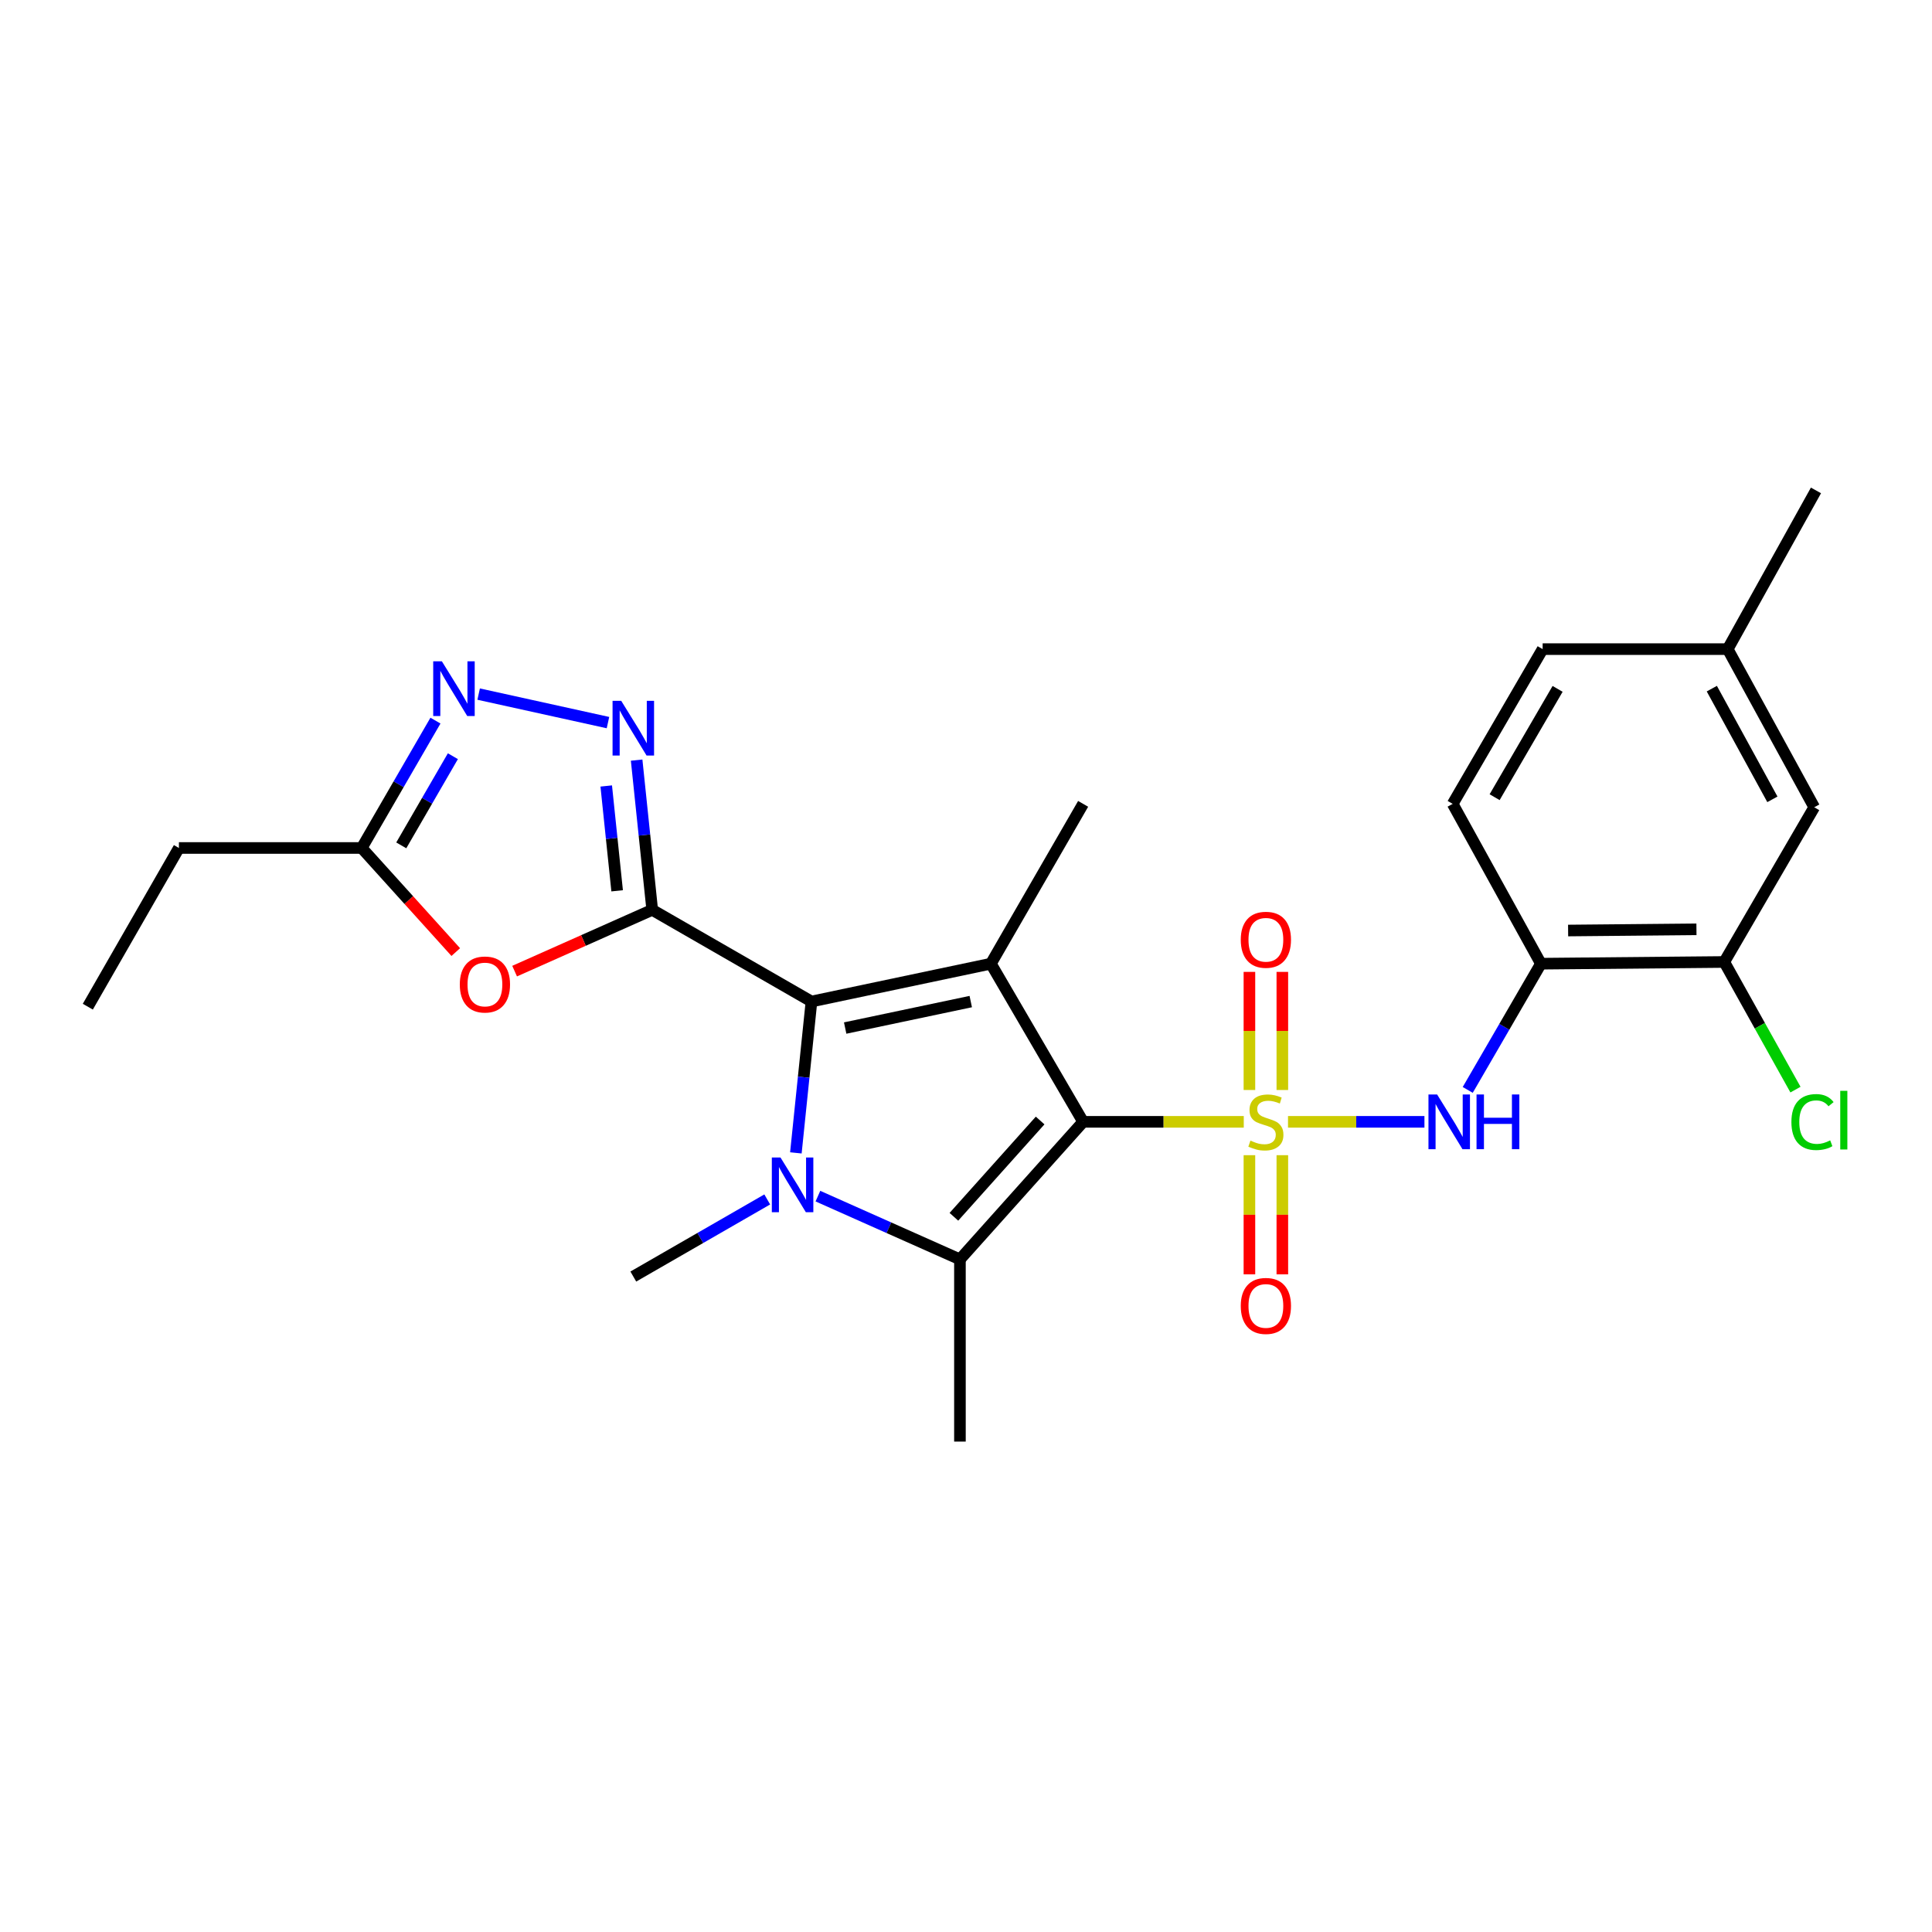 <?xml version='1.0' encoding='iso-8859-1'?>
<svg version='1.1' baseProfile='full'
              xmlns='http://www.w3.org/2000/svg'
                      xmlns:rdkit='http://www.rdkit.org/xml'
                      xmlns:xlink='http://www.w3.org/1999/xlink'
                  xml:space='preserve'
width='1000px' height='1000px' viewBox='0 0 1000 1000'>
<!-- END OF HEADER -->
<rect style='opacity:1.0;fill:#FFFFFF;stroke:none' width='1000' height='1000' x='0' y='0'> </rect>
<path class='bond-0' d='M 643.773,580.659 L 602.199,580.659' style='fill:none;fill-rule:evenodd;stroke:#CCCC00;stroke-width:6px;stroke-linecap:butt;stroke-linejoin:miter;stroke-opacity:1' />
<path class='bond-0' d='M 602.199,580.659 L 560.626,580.659' style='fill:none;fill-rule:evenodd;stroke:#000000;stroke-width:6px;stroke-linecap:butt;stroke-linejoin:miter;stroke-opacity:1' />
<path class='bond-8' d='M 666.67,580.659 L 701.978,580.659' style='fill:none;fill-rule:evenodd;stroke:#CCCC00;stroke-width:6px;stroke-linecap:butt;stroke-linejoin:miter;stroke-opacity:1' />
<path class='bond-8' d='M 701.978,580.659 L 737.286,580.659' style='fill:none;fill-rule:evenodd;stroke:#0000FF;stroke-width:6px;stroke-linecap:butt;stroke-linejoin:miter;stroke-opacity:1' />
<path class='bond-12' d='M 646.699,597.92 L 646.699,628.759' style='fill:none;fill-rule:evenodd;stroke:#CCCC00;stroke-width:6px;stroke-linecap:butt;stroke-linejoin:miter;stroke-opacity:1' />
<path class='bond-12' d='M 646.699,628.759 L 646.699,659.598' style='fill:none;fill-rule:evenodd;stroke:#FF0000;stroke-width:6px;stroke-linecap:butt;stroke-linejoin:miter;stroke-opacity:1' />
<path class='bond-12' d='M 663.736,597.92 L 663.736,628.759' style='fill:none;fill-rule:evenodd;stroke:#CCCC00;stroke-width:6px;stroke-linecap:butt;stroke-linejoin:miter;stroke-opacity:1' />
<path class='bond-12' d='M 663.736,628.759 L 663.736,659.598' style='fill:none;fill-rule:evenodd;stroke:#FF0000;stroke-width:6px;stroke-linecap:butt;stroke-linejoin:miter;stroke-opacity:1' />
<path class='bond-13' d='M 663.736,564.181 L 663.736,533.615' style='fill:none;fill-rule:evenodd;stroke:#CCCC00;stroke-width:6px;stroke-linecap:butt;stroke-linejoin:miter;stroke-opacity:1' />
<path class='bond-13' d='M 663.736,533.615 L 663.736,503.048' style='fill:none;fill-rule:evenodd;stroke:#FF0000;stroke-width:6px;stroke-linecap:butt;stroke-linejoin:miter;stroke-opacity:1' />
<path class='bond-13' d='M 646.699,564.181 L 646.699,533.615' style='fill:none;fill-rule:evenodd;stroke:#CCCC00;stroke-width:6px;stroke-linecap:butt;stroke-linejoin:miter;stroke-opacity:1' />
<path class='bond-13' d='M 646.699,533.615 L 646.699,503.048' style='fill:none;fill-rule:evenodd;stroke:#FF0000;stroke-width:6px;stroke-linecap:butt;stroke-linejoin:miter;stroke-opacity:1' />
<path class='bond-2' d='M 560.626,580.659 L 512.876,498.807' style='fill:none;fill-rule:evenodd;stroke:#000000;stroke-width:6px;stroke-linecap:butt;stroke-linejoin:miter;stroke-opacity:1' />
<path class='bond-5' d='M 560.626,580.659 L 496.861,651.854' style='fill:none;fill-rule:evenodd;stroke:#000000;stroke-width:6px;stroke-linecap:butt;stroke-linejoin:miter;stroke-opacity:1' />
<path class='bond-5' d='M 538.37,579.972 L 493.735,629.808' style='fill:none;fill-rule:evenodd;stroke:#000000;stroke-width:6px;stroke-linecap:butt;stroke-linejoin:miter;stroke-opacity:1' />
<path class='bond-1' d='M 420.016,518.381 L 512.876,498.807' style='fill:none;fill-rule:evenodd;stroke:#000000;stroke-width:6px;stroke-linecap:butt;stroke-linejoin:miter;stroke-opacity:1' />
<path class='bond-1' d='M 437.459,532.115 L 502.461,518.414' style='fill:none;fill-rule:evenodd;stroke:#000000;stroke-width:6px;stroke-linecap:butt;stroke-linejoin:miter;stroke-opacity:1' />
<path class='bond-3' d='M 420.016,518.381 L 337.587,470.943' style='fill:none;fill-rule:evenodd;stroke:#000000;stroke-width:6px;stroke-linecap:butt;stroke-linejoin:miter;stroke-opacity:1' />
<path class='bond-26' d='M 420.016,518.381 L 415.98,557.556' style='fill:none;fill-rule:evenodd;stroke:#000000;stroke-width:6px;stroke-linecap:butt;stroke-linejoin:miter;stroke-opacity:1' />
<path class='bond-26' d='M 415.98,557.556 L 411.944,596.73' style='fill:none;fill-rule:evenodd;stroke:#0000FF;stroke-width:6px;stroke-linecap:butt;stroke-linejoin:miter;stroke-opacity:1' />
<path class='bond-18' d='M 512.876,498.807 L 560.626,416.075' style='fill:none;fill-rule:evenodd;stroke:#000000;stroke-width:6px;stroke-linecap:butt;stroke-linejoin:miter;stroke-opacity:1' />
<path class='bond-6' d='M 337.587,470.943 L 333.553,432.188' style='fill:none;fill-rule:evenodd;stroke:#000000;stroke-width:6px;stroke-linecap:butt;stroke-linejoin:miter;stroke-opacity:1' />
<path class='bond-6' d='M 333.553,432.188 L 329.52,393.433' style='fill:none;fill-rule:evenodd;stroke:#0000FF;stroke-width:6px;stroke-linecap:butt;stroke-linejoin:miter;stroke-opacity:1' />
<path class='bond-6' d='M 319.432,461.08 L 316.608,433.952' style='fill:none;fill-rule:evenodd;stroke:#000000;stroke-width:6px;stroke-linecap:butt;stroke-linejoin:miter;stroke-opacity:1' />
<path class='bond-6' d='M 316.608,433.952 L 313.785,406.823' style='fill:none;fill-rule:evenodd;stroke:#0000FF;stroke-width:6px;stroke-linecap:butt;stroke-linejoin:miter;stroke-opacity:1' />
<path class='bond-7' d='M 337.587,470.943 L 301.975,486.797' style='fill:none;fill-rule:evenodd;stroke:#000000;stroke-width:6px;stroke-linecap:butt;stroke-linejoin:miter;stroke-opacity:1' />
<path class='bond-7' d='M 301.975,486.797 L 266.363,502.651' style='fill:none;fill-rule:evenodd;stroke:#FF0000;stroke-width:6px;stroke-linecap:butt;stroke-linejoin:miter;stroke-opacity:1' />
<path class='bond-4' d='M 423.35,619.114 L 460.105,635.484' style='fill:none;fill-rule:evenodd;stroke:#0000FF;stroke-width:6px;stroke-linecap:butt;stroke-linejoin:miter;stroke-opacity:1' />
<path class='bond-4' d='M 460.105,635.484 L 496.861,651.854' style='fill:none;fill-rule:evenodd;stroke:#000000;stroke-width:6px;stroke-linecap:butt;stroke-linejoin:miter;stroke-opacity:1' />
<path class='bond-17' d='M 397.121,620.828 L 362.461,640.785' style='fill:none;fill-rule:evenodd;stroke:#0000FF;stroke-width:6px;stroke-linecap:butt;stroke-linejoin:miter;stroke-opacity:1' />
<path class='bond-17' d='M 362.461,640.785 L 327.8,660.741' style='fill:none;fill-rule:evenodd;stroke:#000000;stroke-width:6px;stroke-linecap:butt;stroke-linejoin:miter;stroke-opacity:1' />
<path class='bond-19' d='M 496.861,651.854 L 496.861,746.162' style='fill:none;fill-rule:evenodd;stroke:#000000;stroke-width:6px;stroke-linecap:butt;stroke-linejoin:miter;stroke-opacity:1' />
<path class='bond-9' d='M 314.684,374.018 L 247.75,359.264' style='fill:none;fill-rule:evenodd;stroke:#0000FF;stroke-width:6px;stroke-linecap:butt;stroke-linejoin:miter;stroke-opacity:1' />
<path class='bond-11' d='M 235.907,492.795 L 211.568,465.855' style='fill:none;fill-rule:evenodd;stroke:#FF0000;stroke-width:6px;stroke-linecap:butt;stroke-linejoin:miter;stroke-opacity:1' />
<path class='bond-11' d='M 211.568,465.855 L 187.228,438.914' style='fill:none;fill-rule:evenodd;stroke:#000000;stroke-width:6px;stroke-linecap:butt;stroke-linejoin:miter;stroke-opacity:1' />
<path class='bond-10' d='M 759.695,564.134 L 778.637,531.471' style='fill:none;fill-rule:evenodd;stroke:#0000FF;stroke-width:6px;stroke-linecap:butt;stroke-linejoin:miter;stroke-opacity:1' />
<path class='bond-10' d='M 778.637,531.471 L 797.578,498.807' style='fill:none;fill-rule:evenodd;stroke:#000000;stroke-width:6px;stroke-linecap:butt;stroke-linejoin:miter;stroke-opacity:1' />
<path class='bond-28' d='M 225.393,372.989 L 206.311,405.951' style='fill:none;fill-rule:evenodd;stroke:#0000FF;stroke-width:6px;stroke-linecap:butt;stroke-linejoin:miter;stroke-opacity:1' />
<path class='bond-28' d='M 206.311,405.951 L 187.228,438.914' style='fill:none;fill-rule:evenodd;stroke:#000000;stroke-width:6px;stroke-linecap:butt;stroke-linejoin:miter;stroke-opacity:1' />
<path class='bond-28' d='M 234.412,391.413 L 221.055,414.487' style='fill:none;fill-rule:evenodd;stroke:#0000FF;stroke-width:6px;stroke-linecap:butt;stroke-linejoin:miter;stroke-opacity:1' />
<path class='bond-28' d='M 221.055,414.487 L 207.697,437.561' style='fill:none;fill-rule:evenodd;stroke:#000000;stroke-width:6px;stroke-linecap:butt;stroke-linejoin:miter;stroke-opacity:1' />
<path class='bond-14' d='M 797.578,498.807 L 892.473,497.918' style='fill:none;fill-rule:evenodd;stroke:#000000;stroke-width:6px;stroke-linecap:butt;stroke-linejoin:miter;stroke-opacity:1' />
<path class='bond-14' d='M 811.653,481.638 L 878.079,481.015' style='fill:none;fill-rule:evenodd;stroke:#000000;stroke-width:6px;stroke-linecap:butt;stroke-linejoin:miter;stroke-opacity:1' />
<path class='bond-16' d='M 797.578,498.807 L 751.901,416.075' style='fill:none;fill-rule:evenodd;stroke:#000000;stroke-width:6px;stroke-linecap:butt;stroke-linejoin:miter;stroke-opacity:1' />
<path class='bond-23' d='M 187.228,438.914 L 92.608,438.914' style='fill:none;fill-rule:evenodd;stroke:#000000;stroke-width:6px;stroke-linecap:butt;stroke-linejoin:miter;stroke-opacity:1' />
<path class='bond-15' d='M 892.473,497.918 L 939.049,417.836' style='fill:none;fill-rule:evenodd;stroke:#000000;stroke-width:6px;stroke-linecap:butt;stroke-linejoin:miter;stroke-opacity:1' />
<path class='bond-20' d='M 892.473,497.918 L 910.903,530.951' style='fill:none;fill-rule:evenodd;stroke:#000000;stroke-width:6px;stroke-linecap:butt;stroke-linejoin:miter;stroke-opacity:1' />
<path class='bond-20' d='M 910.903,530.951 L 929.333,563.985' style='fill:none;fill-rule:evenodd;stroke:#00CC00;stroke-width:6px;stroke-linecap:butt;stroke-linejoin:miter;stroke-opacity:1' />
<path class='bond-27' d='M 939.049,417.836 L 894.262,335.984' style='fill:none;fill-rule:evenodd;stroke:#000000;stroke-width:6px;stroke-linecap:butt;stroke-linejoin:miter;stroke-opacity:1' />
<path class='bond-27' d='M 917.386,413.736 L 886.034,356.439' style='fill:none;fill-rule:evenodd;stroke:#000000;stroke-width:6px;stroke-linecap:butt;stroke-linejoin:miter;stroke-opacity:1' />
<path class='bond-22' d='M 751.901,416.075 L 798.468,335.984' style='fill:none;fill-rule:evenodd;stroke:#000000;stroke-width:6px;stroke-linecap:butt;stroke-linejoin:miter;stroke-opacity:1' />
<path class='bond-22' d='M 773.614,412.625 L 806.211,356.561' style='fill:none;fill-rule:evenodd;stroke:#000000;stroke-width:6px;stroke-linecap:butt;stroke-linejoin:miter;stroke-opacity:1' />
<path class='bond-21' d='M 894.262,335.984 L 798.468,335.984' style='fill:none;fill-rule:evenodd;stroke:#000000;stroke-width:6px;stroke-linecap:butt;stroke-linejoin:miter;stroke-opacity:1' />
<path class='bond-24' d='M 894.262,335.984 L 939.939,253.838' style='fill:none;fill-rule:evenodd;stroke:#000000;stroke-width:6px;stroke-linecap:butt;stroke-linejoin:miter;stroke-opacity:1' />
<path class='bond-25' d='M 92.608,438.914 L 45.455,521.059' style='fill:none;fill-rule:evenodd;stroke:#000000;stroke-width:6px;stroke-linecap:butt;stroke-linejoin:miter;stroke-opacity:1' />
<path  class='atom-0' d='M 647.218 590.379
Q 647.538 590.499, 648.858 591.059
Q 650.178 591.619, 651.618 591.979
Q 653.098 592.299, 654.538 592.299
Q 657.218 592.299, 658.778 591.019
Q 660.338 589.699, 660.338 587.419
Q 660.338 585.859, 659.538 584.899
Q 658.778 583.939, 657.578 583.419
Q 656.378 582.899, 654.378 582.299
Q 651.858 581.539, 650.338 580.819
Q 648.858 580.099, 647.778 578.579
Q 646.738 577.059, 646.738 574.499
Q 646.738 570.939, 649.138 568.739
Q 651.578 566.539, 656.378 566.539
Q 659.658 566.539, 663.378 568.099
L 662.458 571.179
Q 659.058 569.779, 656.498 569.779
Q 653.738 569.779, 652.218 570.939
Q 650.698 572.059, 650.738 574.019
Q 650.738 575.539, 651.498 576.459
Q 652.298 577.379, 653.418 577.899
Q 654.578 578.419, 656.498 579.019
Q 659.058 579.819, 660.578 580.619
Q 662.098 581.419, 663.178 583.059
Q 664.298 584.659, 664.298 587.419
Q 664.298 591.339, 661.658 593.459
Q 659.058 595.539, 654.698 595.539
Q 652.178 595.539, 650.258 594.979
Q 648.378 594.459, 646.138 593.539
L 647.218 590.379
' fill='#CCCC00'/>
<path  class='atom-5' d='M 403.979 599.115
L 413.259 614.115
Q 414.179 615.595, 415.659 618.275
Q 417.139 620.955, 417.219 621.115
L 417.219 599.115
L 420.979 599.115
L 420.979 627.435
L 417.099 627.435
L 407.139 611.035
Q 405.979 609.115, 404.739 606.915
Q 403.539 604.715, 403.179 604.035
L 403.179 627.435
L 399.499 627.435
L 399.499 599.115
L 403.979 599.115
' fill='#0000FF'/>
<path  class='atom-7' d='M 321.54 362.75
L 330.82 377.75
Q 331.74 379.23, 333.22 381.91
Q 334.7 384.59, 334.78 384.75
L 334.78 362.75
L 338.54 362.75
L 338.54 391.07
L 334.66 391.07
L 324.7 374.67
Q 323.54 372.75, 322.3 370.55
Q 321.1 368.35, 320.74 367.67
L 320.74 391.07
L 317.06 391.07
L 317.06 362.75
L 321.54 362.75
' fill='#0000FF'/>
<path  class='atom-8' d='M 237.993 509.573
Q 237.993 502.773, 241.353 498.973
Q 244.713 495.173, 250.993 495.173
Q 257.273 495.173, 260.633 498.973
Q 263.993 502.773, 263.993 509.573
Q 263.993 516.453, 260.593 520.373
Q 257.193 524.253, 250.993 524.253
Q 244.753 524.253, 241.353 520.373
Q 237.993 516.493, 237.993 509.573
M 250.993 521.053
Q 255.313 521.053, 257.633 518.173
Q 259.993 515.253, 259.993 509.573
Q 259.993 504.013, 257.633 501.213
Q 255.313 498.373, 250.993 498.373
Q 246.673 498.373, 244.313 501.173
Q 241.993 503.973, 241.993 509.573
Q 241.993 515.293, 244.313 518.173
Q 246.673 521.053, 250.993 521.053
' fill='#FF0000'/>
<path  class='atom-9' d='M 743.852 566.499
L 753.132 581.499
Q 754.052 582.979, 755.532 585.659
Q 757.012 588.339, 757.092 588.499
L 757.092 566.499
L 760.852 566.499
L 760.852 594.819
L 756.972 594.819
L 747.012 578.419
Q 745.852 576.499, 744.612 574.299
Q 743.412 572.099, 743.052 571.419
L 743.052 594.819
L 739.372 594.819
L 739.372 566.499
L 743.852 566.499
' fill='#0000FF'/>
<path  class='atom-9' d='M 764.252 566.499
L 768.092 566.499
L 768.092 578.539
L 782.572 578.539
L 782.572 566.499
L 786.412 566.499
L 786.412 594.819
L 782.572 594.819
L 782.572 581.739
L 768.092 581.739
L 768.092 594.819
L 764.252 594.819
L 764.252 566.499
' fill='#0000FF'/>
<path  class='atom-10' d='M 228.709 342.287
L 237.989 357.287
Q 238.909 358.767, 240.389 361.447
Q 241.869 364.127, 241.949 364.287
L 241.949 342.287
L 245.709 342.287
L 245.709 370.607
L 241.829 370.607
L 231.869 354.207
Q 230.709 352.287, 229.469 350.087
Q 228.269 347.887, 227.909 347.207
L 227.909 370.607
L 224.229 370.607
L 224.229 342.287
L 228.709 342.287
' fill='#0000FF'/>
<path  class='atom-13' d='M 642.218 675.946
Q 642.218 669.146, 645.578 665.346
Q 648.938 661.546, 655.218 661.546
Q 661.498 661.546, 664.858 665.346
Q 668.218 669.146, 668.218 675.946
Q 668.218 682.826, 664.818 686.746
Q 661.418 690.626, 655.218 690.626
Q 648.978 690.626, 645.578 686.746
Q 642.218 682.866, 642.218 675.946
M 655.218 687.426
Q 659.538 687.426, 661.858 684.546
Q 664.218 681.626, 664.218 675.946
Q 664.218 670.386, 661.858 667.586
Q 659.538 664.746, 655.218 664.746
Q 650.898 664.746, 648.538 667.546
Q 646.218 670.346, 646.218 675.946
Q 646.218 681.666, 648.538 684.546
Q 650.898 687.426, 655.218 687.426
' fill='#FF0000'/>
<path  class='atom-14' d='M 642.218 486.422
Q 642.218 479.622, 645.578 475.822
Q 648.938 472.022, 655.218 472.022
Q 661.498 472.022, 664.858 475.822
Q 668.218 479.622, 668.218 486.422
Q 668.218 493.302, 664.818 497.222
Q 661.418 501.102, 655.218 501.102
Q 648.978 501.102, 645.578 497.222
Q 642.218 493.342, 642.218 486.422
M 655.218 497.902
Q 659.538 497.902, 661.858 495.022
Q 664.218 492.102, 664.218 486.422
Q 664.218 480.862, 661.858 478.062
Q 659.538 475.222, 655.218 475.222
Q 650.898 475.222, 648.538 478.022
Q 646.218 480.822, 646.218 486.422
Q 646.218 492.142, 648.538 495.022
Q 650.898 497.902, 655.218 497.902
' fill='#FF0000'/>
<path  class='atom-21' d='M 927.23 580.769
Q 927.23 573.729, 930.51 570.049
Q 933.83 566.329, 940.11 566.329
Q 945.95 566.329, 949.07 570.449
L 946.43 572.609
Q 944.15 569.609, 940.11 569.609
Q 935.83 569.609, 933.55 572.489
Q 931.31 575.329, 931.31 580.769
Q 931.31 586.369, 933.63 589.249
Q 935.99 592.129, 940.55 592.129
Q 943.67 592.129, 947.31 590.249
L 948.43 593.249
Q 946.95 594.209, 944.71 594.769
Q 942.47 595.329, 939.99 595.329
Q 933.83 595.329, 930.51 591.569
Q 927.23 587.809, 927.23 580.769
' fill='#00CC00'/>
<path  class='atom-21' d='M 952.51 564.609
L 956.19 564.609
L 956.19 594.969
L 952.51 594.969
L 952.51 564.609
' fill='#00CC00'/>
</svg>
